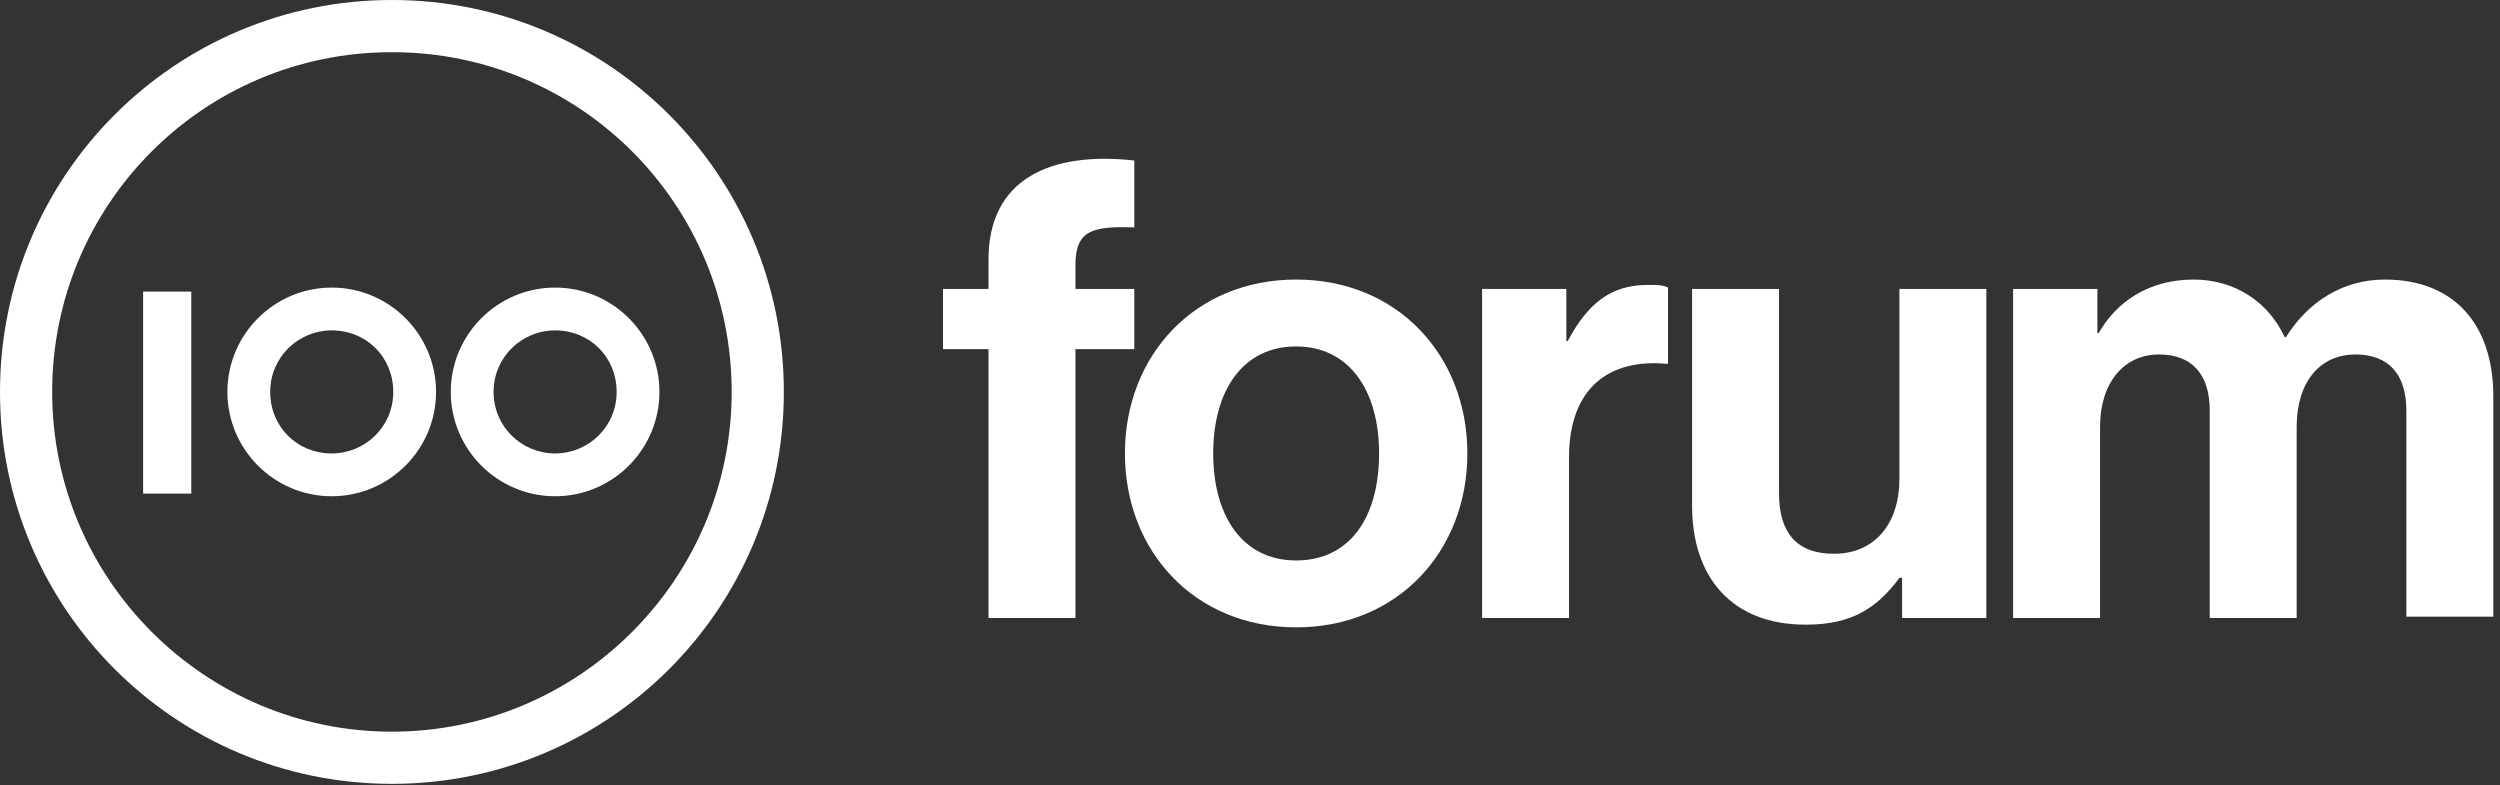 <?xml version="1.0" encoding="UTF-8"?> <svg xmlns="http://www.w3.org/2000/svg" xmlns:xlink="http://www.w3.org/1999/xlink" version="1.1" id="Layer_1" x="0px" y="0px" viewBox="0 0 186.9 58.7" style="enable-background:new 0 0 186.9 58.7;" xml:space="preserve"><rect x="0" y="0" width="186.9" height="58.7" fill="#333333" stroke="none"/> <style type="text/css"> .st0{fill:#FFFFFF;} </style> <path class="st0" d="M10.7,21.8h3.6v15.1h-3.6V21.8z M24.8,33.9c2.5,0,4.6-2,4.6-4.6s-2-4.6-4.6-4.6c-2.5,0-4.6,2-4.6,4.6 S22.2,33.9,24.8,33.9 M24.8,21.5c4.3,0,7.8,3.5,7.8,7.8c0,4.3-3.5,7.8-7.8,7.8S17,33.6,17,29.3C17,25,20.5,21.5,24.8,21.5 M41.5,33.9c2.5,0,4.6-2,4.6-4.6s-2-4.6-4.6-4.6c-2.5,0-4.6,2-4.6,4.6S39,33.9,41.5,33.9 M41.5,21.5c4.3,0,7.8,3.5,7.8,7.8 c0,4.3-3.5,7.8-7.8,7.8s-7.8-3.5-7.8-7.8C33.7,25,37.2,21.5,41.5,21.5 M29.3,54.7c14,0,25.4-11.4,25.4-25.4S43.4,3.9,29.3,3.9 S3.9,15.3,3.9,29.3S15.3,54.7,29.3,54.7 M29.3,0c16.2,0,29.3,13.1,29.3,29.3c0,16.2-13.1,29.3-29.3,29.3S0,45.5,0,29.3 C0,13.1,13.1,0,29.3,0"></path> <g> <path class="st0" d="M70.5,21.6h3.4v-2.2c0-6,4.6-8.1,10.9-7.4v5c-3.1-0.1-4.4,0.2-4.4,2.8v1.8h4.4v4.5h-4.4v20.1h-6.5V26.1h-3.4 V21.6z"></path> <path class="st0" d="M84.1,33.9c0-7.3,5.2-13,12.8-13s12.8,5.7,12.8,13s-5.2,13-12.8,13S84.1,41.2,84.1,33.9z M103.1,33.9 c0-4.8-2.3-8-6.2-8c-4,0-6.2,3.3-6.2,8s2.2,8,6.2,8C100.9,41.9,103.1,38.7,103.1,33.9z"></path> <path class="st0" d="M117.1,25.5h0.1c1.5-2.8,3.2-4.2,6-4.2c0.7,0,1.1,0,1.5,0.2v5.7h-0.1c-4.3-0.4-7.3,1.8-7.3,7v12h-6.5V21.6h6.3 V25.5z"></path> <path class="st0" d="M142.2,46.1v-2.9H142c-1.7,2.3-3.6,3.5-7,3.5c-5.5,0-8.5-3.5-8.5-8.9V21.6h6.5v15.3c0,2.9,1.3,4.5,4.1,4.5 c3.1,0,4.9-2.3,4.9-5.6V21.6h6.5v24.6H142.2z"></path> <path class="st0" d="M150.5,21.6h6.3v3.3h0.1c1.3-2.3,3.7-4,7.1-4c3.1,0,5.6,1.7,6.8,4.3h0.1c1.7-2.7,4.3-4.3,7.4-4.3 c5.2,0,8.1,3.4,8.1,8.7v16.5h-6.5V30.7c0-2.8-1.4-4.2-3.8-4.2c-2.7,0-4.4,2.1-4.4,5.4v14.3h-6.5V30.7c0-2.8-1.4-4.2-3.8-4.2 c-2.6,0-4.4,2.1-4.4,5.4v14.3h-6.5V21.6z"></path> </g> </svg> 